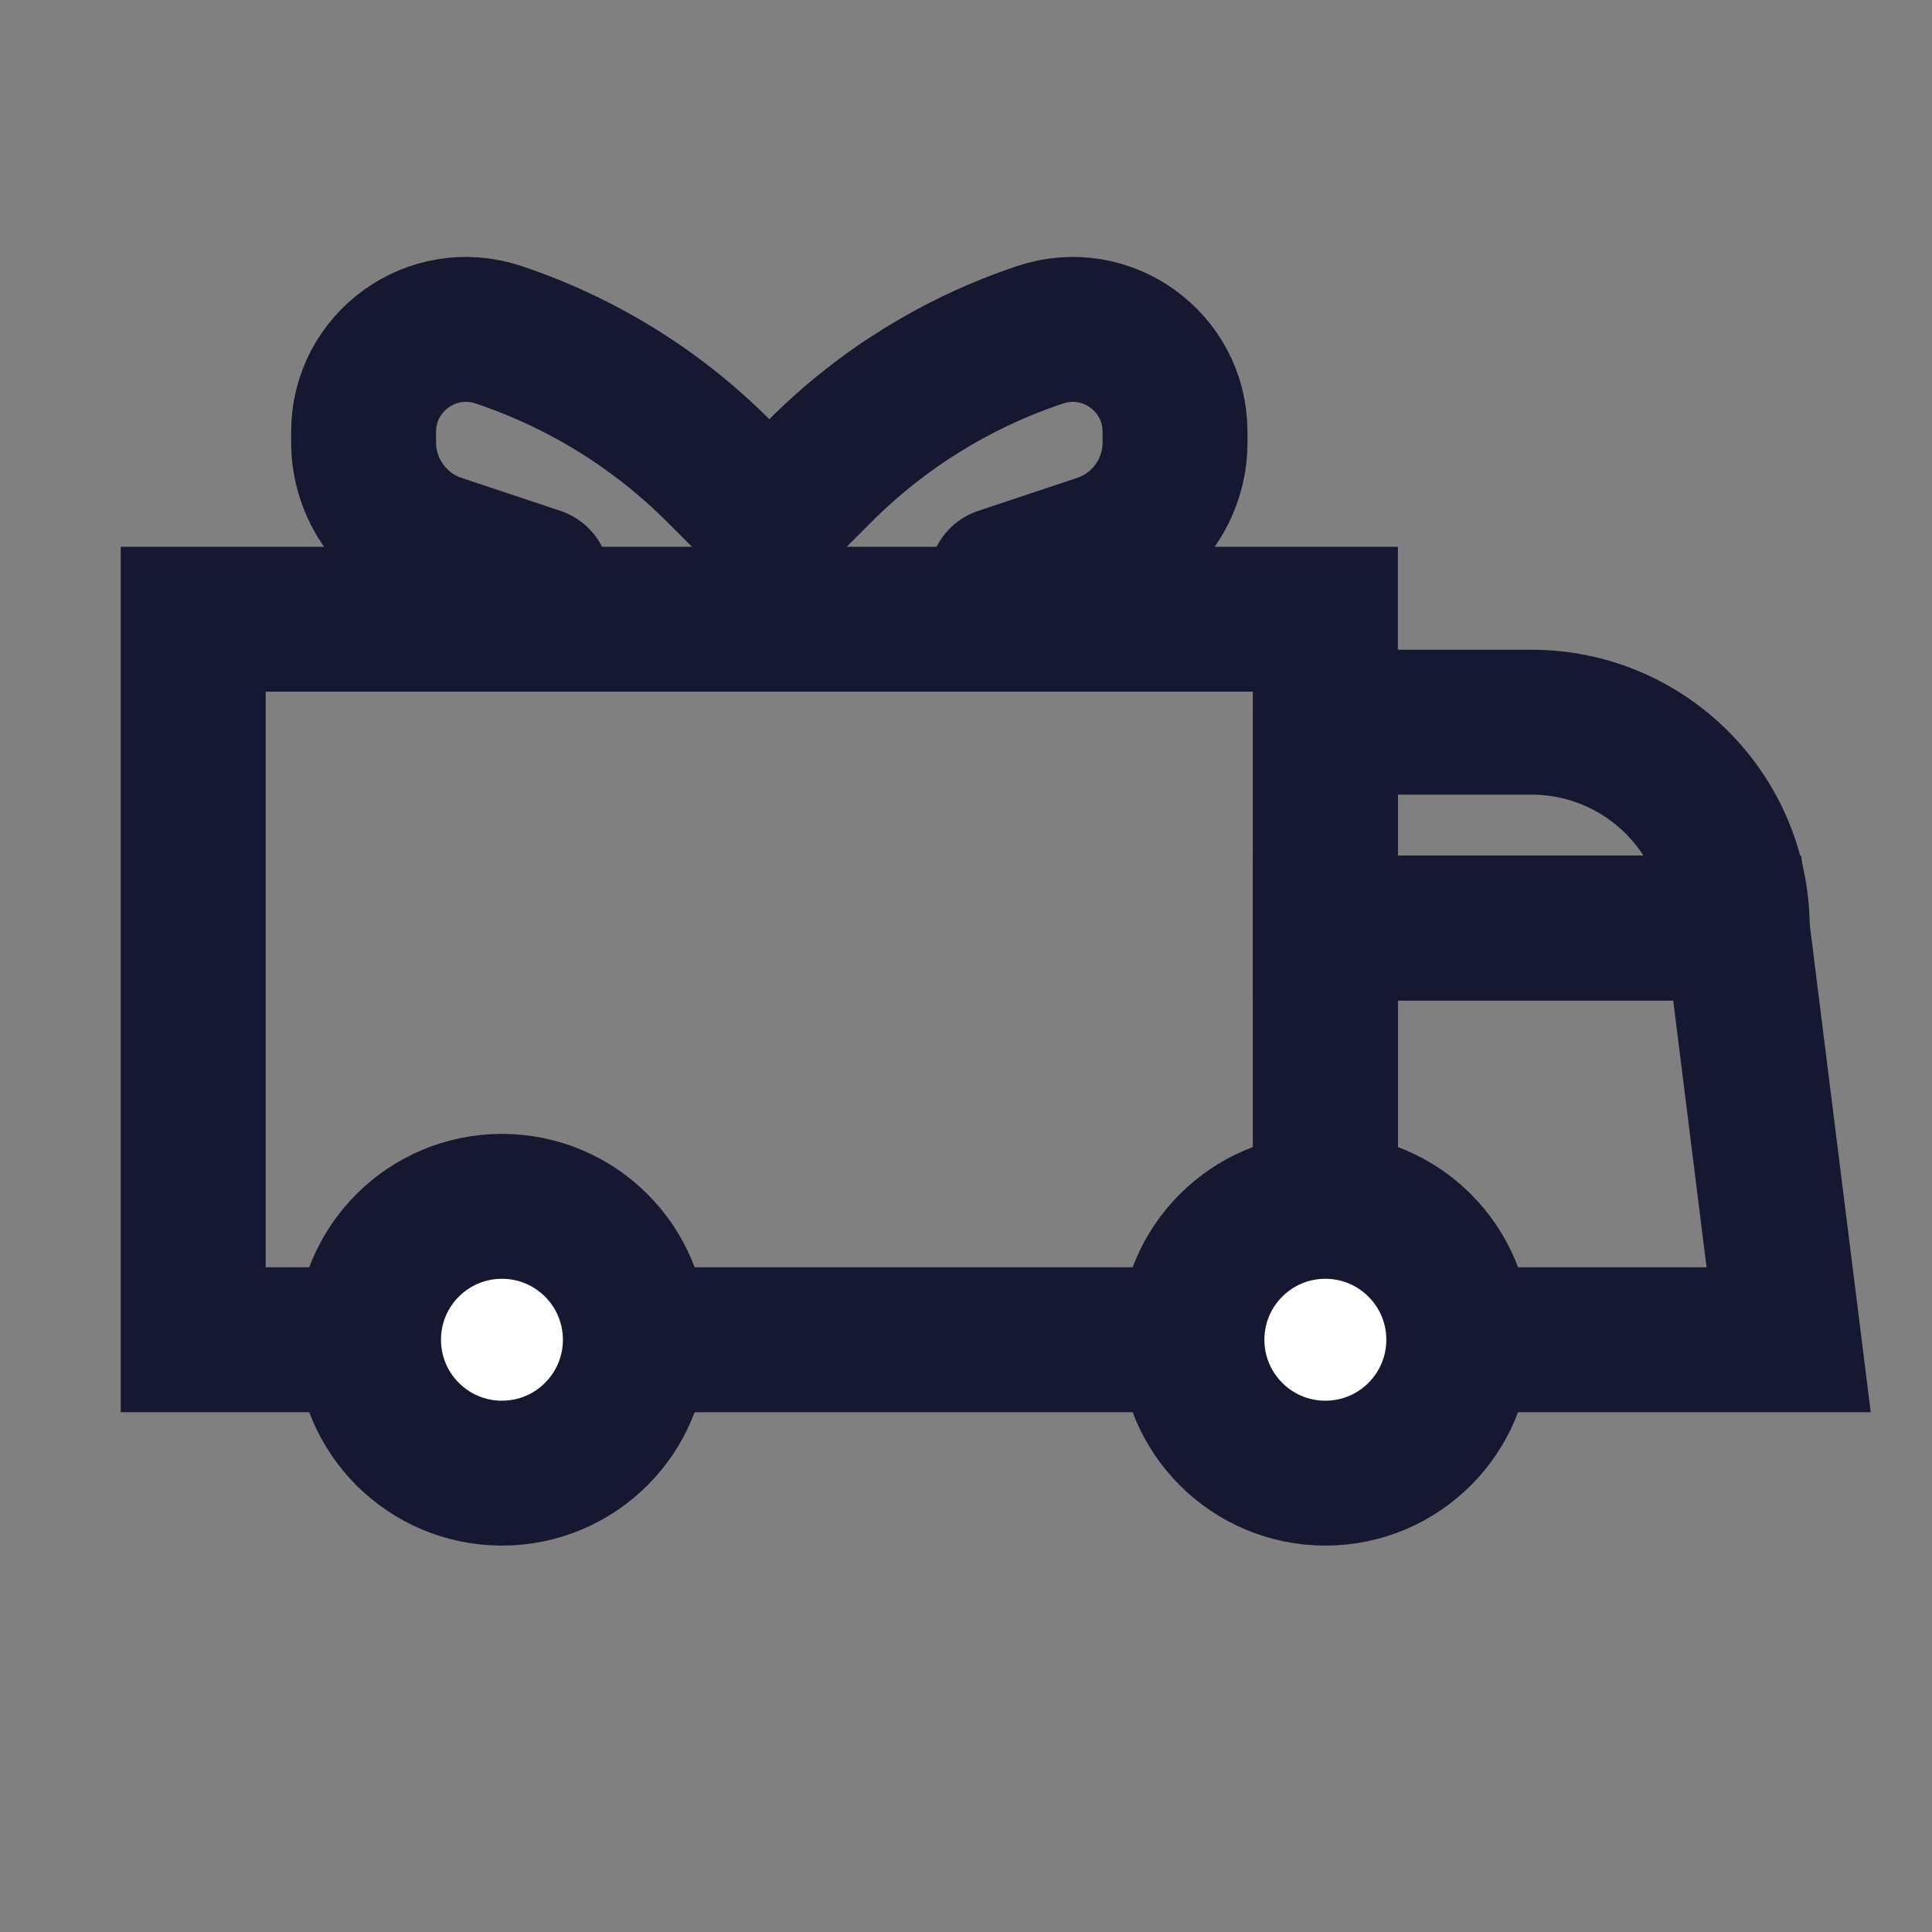 <svg xmlns="http://www.w3.org/2000/svg" fill="none" viewBox="0 0 20 20" height="20" width="20">
<rect x="0" y="0" width="20" height="20" fill="#808080" stroke="none"/>
<g clip-path="url(#clip0_702_5944)">
<rect stroke-linecap="round" stroke-width="1.5" stroke="#151830" height="7.459" width="11.721" y="6.41" x="2"></rect>
<path stroke-linecap="round" stroke-width="1.5" stroke="#151830" d="M17.983 9.607H13.721V13.869H18.516L17.983 9.607Z"></path>
<path stroke-linecap="round" stroke-width="1.5" stroke="#151830" d="M17.984 9.607H13.722V7.476H15.853C17.03 7.476 17.984 8.43 17.984 9.607V9.607Z"></path>
<path stroke-linecap="round" stroke-width="1.5" stroke="#151830" d="M7.964 5.4L7.437 4.873C6.797 4.233 6.017 3.751 5.159 3.465V3.465C4.473 3.236 3.764 3.747 3.764 4.47V4.579C3.764 5.069 4.078 5.505 4.543 5.659L5.564 6"></path>
<path stroke-linecap="round" stroke-width="1.5" stroke="#151830" d="M7.964 5.4L8.491 4.873C9.131 4.233 9.911 3.751 10.769 3.465V3.465C11.456 3.236 12.164 3.747 12.164 4.47V4.579C12.164 5.069 11.851 5.505 11.386 5.659L10.364 6"></path>
<circle stroke-width="1.5" stroke="#151830" fill="white" r="1.381" cy="13.869" cx="5.196"></circle>
<circle stroke-width="1.5" stroke="#151830" fill="white" r="1.381" cy="13.869" cx="13.72"></circle>
</g>
<defs>
<clipPath id="clip0_702_5944">
<rect transform="translate(-0)" fill="white" height="20" width="20"></rect>
</clipPath>
</defs>
</svg>
